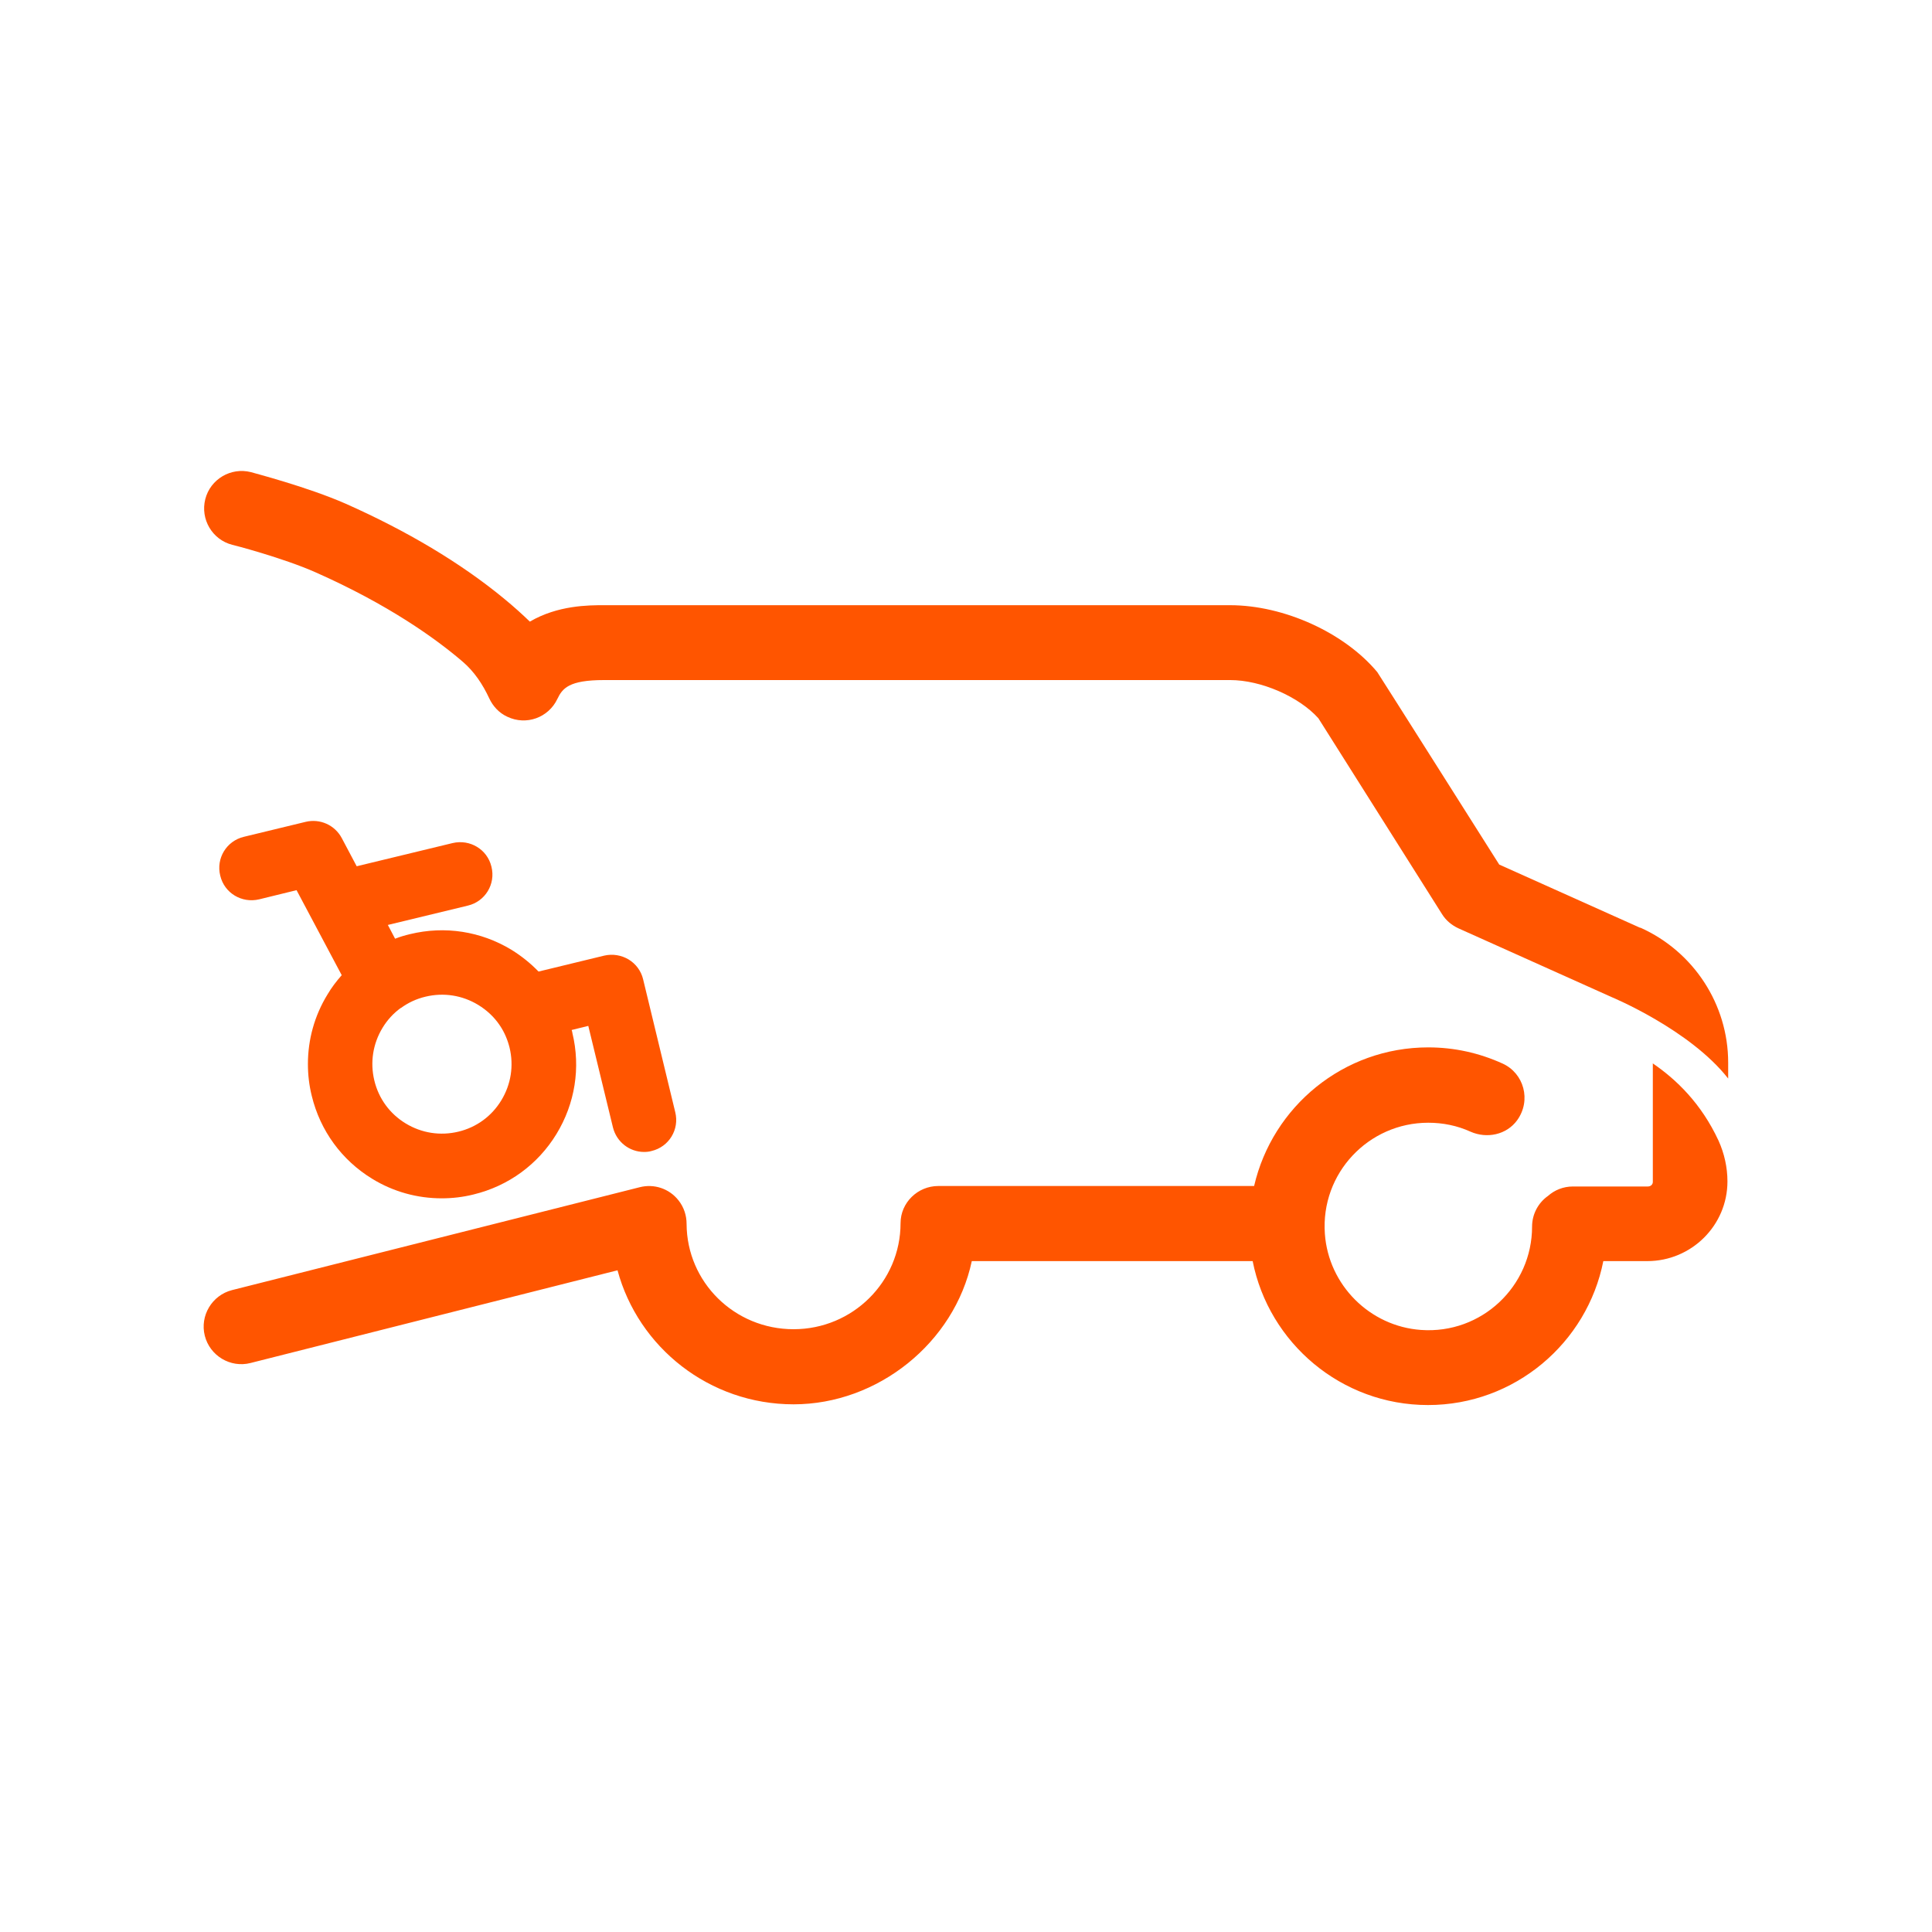 <svg width="80" height="80" viewBox="0 0 80 80" fill="none" xmlns="http://www.w3.org/2000/svg">
<path d="M19.37 37.5C20.09 37.33 20.53 36.61 20.35 35.89C20.18 35.17 19.46 34.74 18.74 34.91L14.77 35.87L14.15 34.7C13.86 34.16 13.25 33.89 12.66 34.03L10.1 34.65C9.38 34.82 8.94 35.54 9.12 36.26C9.29 36.98 10.01 37.41 10.73 37.24L12.28 36.86L14.15 40.38C13.93 40.63 13.73 40.89 13.56 41.18C13.02 42.06 12.75 43.05 12.75 44.06C12.75 44.5 12.8 44.94 12.91 45.38C13.26 46.82 14.15 48.04 15.41 48.81C16.29 49.35 17.28 49.62 18.29 49.62C18.73 49.62 19.17 49.57 19.61 49.46C21.05 49.11 22.27 48.22 23.04 46.96C23.81 45.7 24.05 44.21 23.7 42.77C23.7 42.73 23.68 42.69 23.67 42.65L24.36 42.48L25.38 46.68C25.53 47.29 26.07 47.7 26.67 47.7C26.77 47.7 26.88 47.69 26.98 47.66C27.7 47.49 28.14 46.77 27.96 46.05L26.63 40.55C26.55 40.21 26.33 39.91 26.03 39.73C25.73 39.55 25.37 39.49 25.02 39.57L22.3 40.23C21.97 39.89 21.6 39.59 21.18 39.33C19.91 38.56 18.42 38.33 16.98 38.68C16.77 38.73 16.56 38.79 16.36 38.87L16.06 38.3L19.37 37.5ZM19.8 41.61C20.16 41.83 20.46 42.11 20.69 42.45C20.69 42.46 20.7 42.47 20.71 42.48C20.89 42.75 21.02 43.06 21.1 43.38C21.28 44.13 21.16 44.9 20.76 45.56C20.36 46.22 19.73 46.68 18.98 46.86C18.23 47.04 17.46 46.92 16.8 46.52C16.14 46.12 15.68 45.49 15.5 44.74C15.32 43.99 15.44 43.22 15.84 42.56C16.04 42.23 16.29 41.96 16.59 41.74H16.6C16.9 41.52 17.24 41.36 17.62 41.27C18.37 41.09 19.14 41.21 19.8 41.61Z" fill="#FF5500"/>
<path d="M67.92 38.42L62.08 35.8C62.08 35.8 57.07 27.88 57.03 27.83C55.67 26.2 53.17 25.06 50.93 25.06H25C24.38 25.06 23.1 25.06 21.94 25.74C21.65 25.46 21.29 25.13 20.85 24.77C19.06 23.3 16.86 21.99 14.32 20.86C12.73 20.16 10.48 19.58 10.39 19.55C9.56 19.34 8.71 19.84 8.5 20.67C8.29 21.5 8.79 22.35 9.62 22.56C9.64 22.56 11.72 23.1 13.07 23.7C16.07 25.03 18.03 26.43 19.16 27.4C19.64 27.81 19.99 28.34 20.26 28.92C20.41 29.24 20.66 29.52 21.01 29.68C21.79 30.05 22.71 29.72 23.08 28.94C23.29 28.5 23.56 28.16 25.01 28.16H50.94C52.22 28.16 53.79 28.85 54.59 29.74L59.71 37.85C59.87 38.11 60.11 38.31 60.39 38.44L66.74 41.29C66.74 41.29 69.97 42.63 71.56 44.66V44C71.56 41.59 70.13 39.4 67.92 38.41V38.42Z" fill="#FF5500"/>
<path d="M68.44 44.04V48.94C68.44 49.05 68.35 49.13 68.23 49.13H65.13C64.73 49.13 64.37 49.28 64.1 49.52C63.7 49.8 63.44 50.27 63.44 50.79C63.44 53.26 61.35 55.25 58.84 55.07C56.72 54.92 55.01 53.21 54.86 51.09C54.68 48.58 56.67 46.49 59.14 46.49C59.75 46.49 60.34 46.61 60.89 46.86C61.57 47.16 62.38 46.99 62.82 46.39C63.42 45.56 63.1 44.44 62.22 44.04C61.25 43.6 60.22 43.37 59.14 43.37C55.63 43.37 52.69 45.82 51.93 49.11H38.85C38 49.11 37.29 49.8 37.29 50.65C37.29 53.07 35.31 55.04 32.86 55.04C30.41 55.04 28.44 53.09 28.43 50.68C28.43 50.33 28.32 49.99 28.1 49.71C27.71 49.21 27.08 49.01 26.49 49.16L9.61 53.42C8.78 53.63 8.27 54.48 8.48 55.31C8.69 56.14 9.54 56.65 10.37 56.44L25.57 52.6C26.43 55.79 29.37 58.15 32.86 58.15C36.35 58.15 39.52 55.6 40.24 52.22H51.87C52.54 55.61 55.54 58.18 59.13 58.18C62.72 58.18 65.72 55.61 66.39 52.22H68.21C70.04 52.22 71.53 50.74 71.53 48.92C71.53 48.34 71.4 47.76 71.16 47.23C70.45 45.7 69.42 44.7 68.42 44.02L68.44 44.04Z" fill="#FF5500"/>
</svg>
